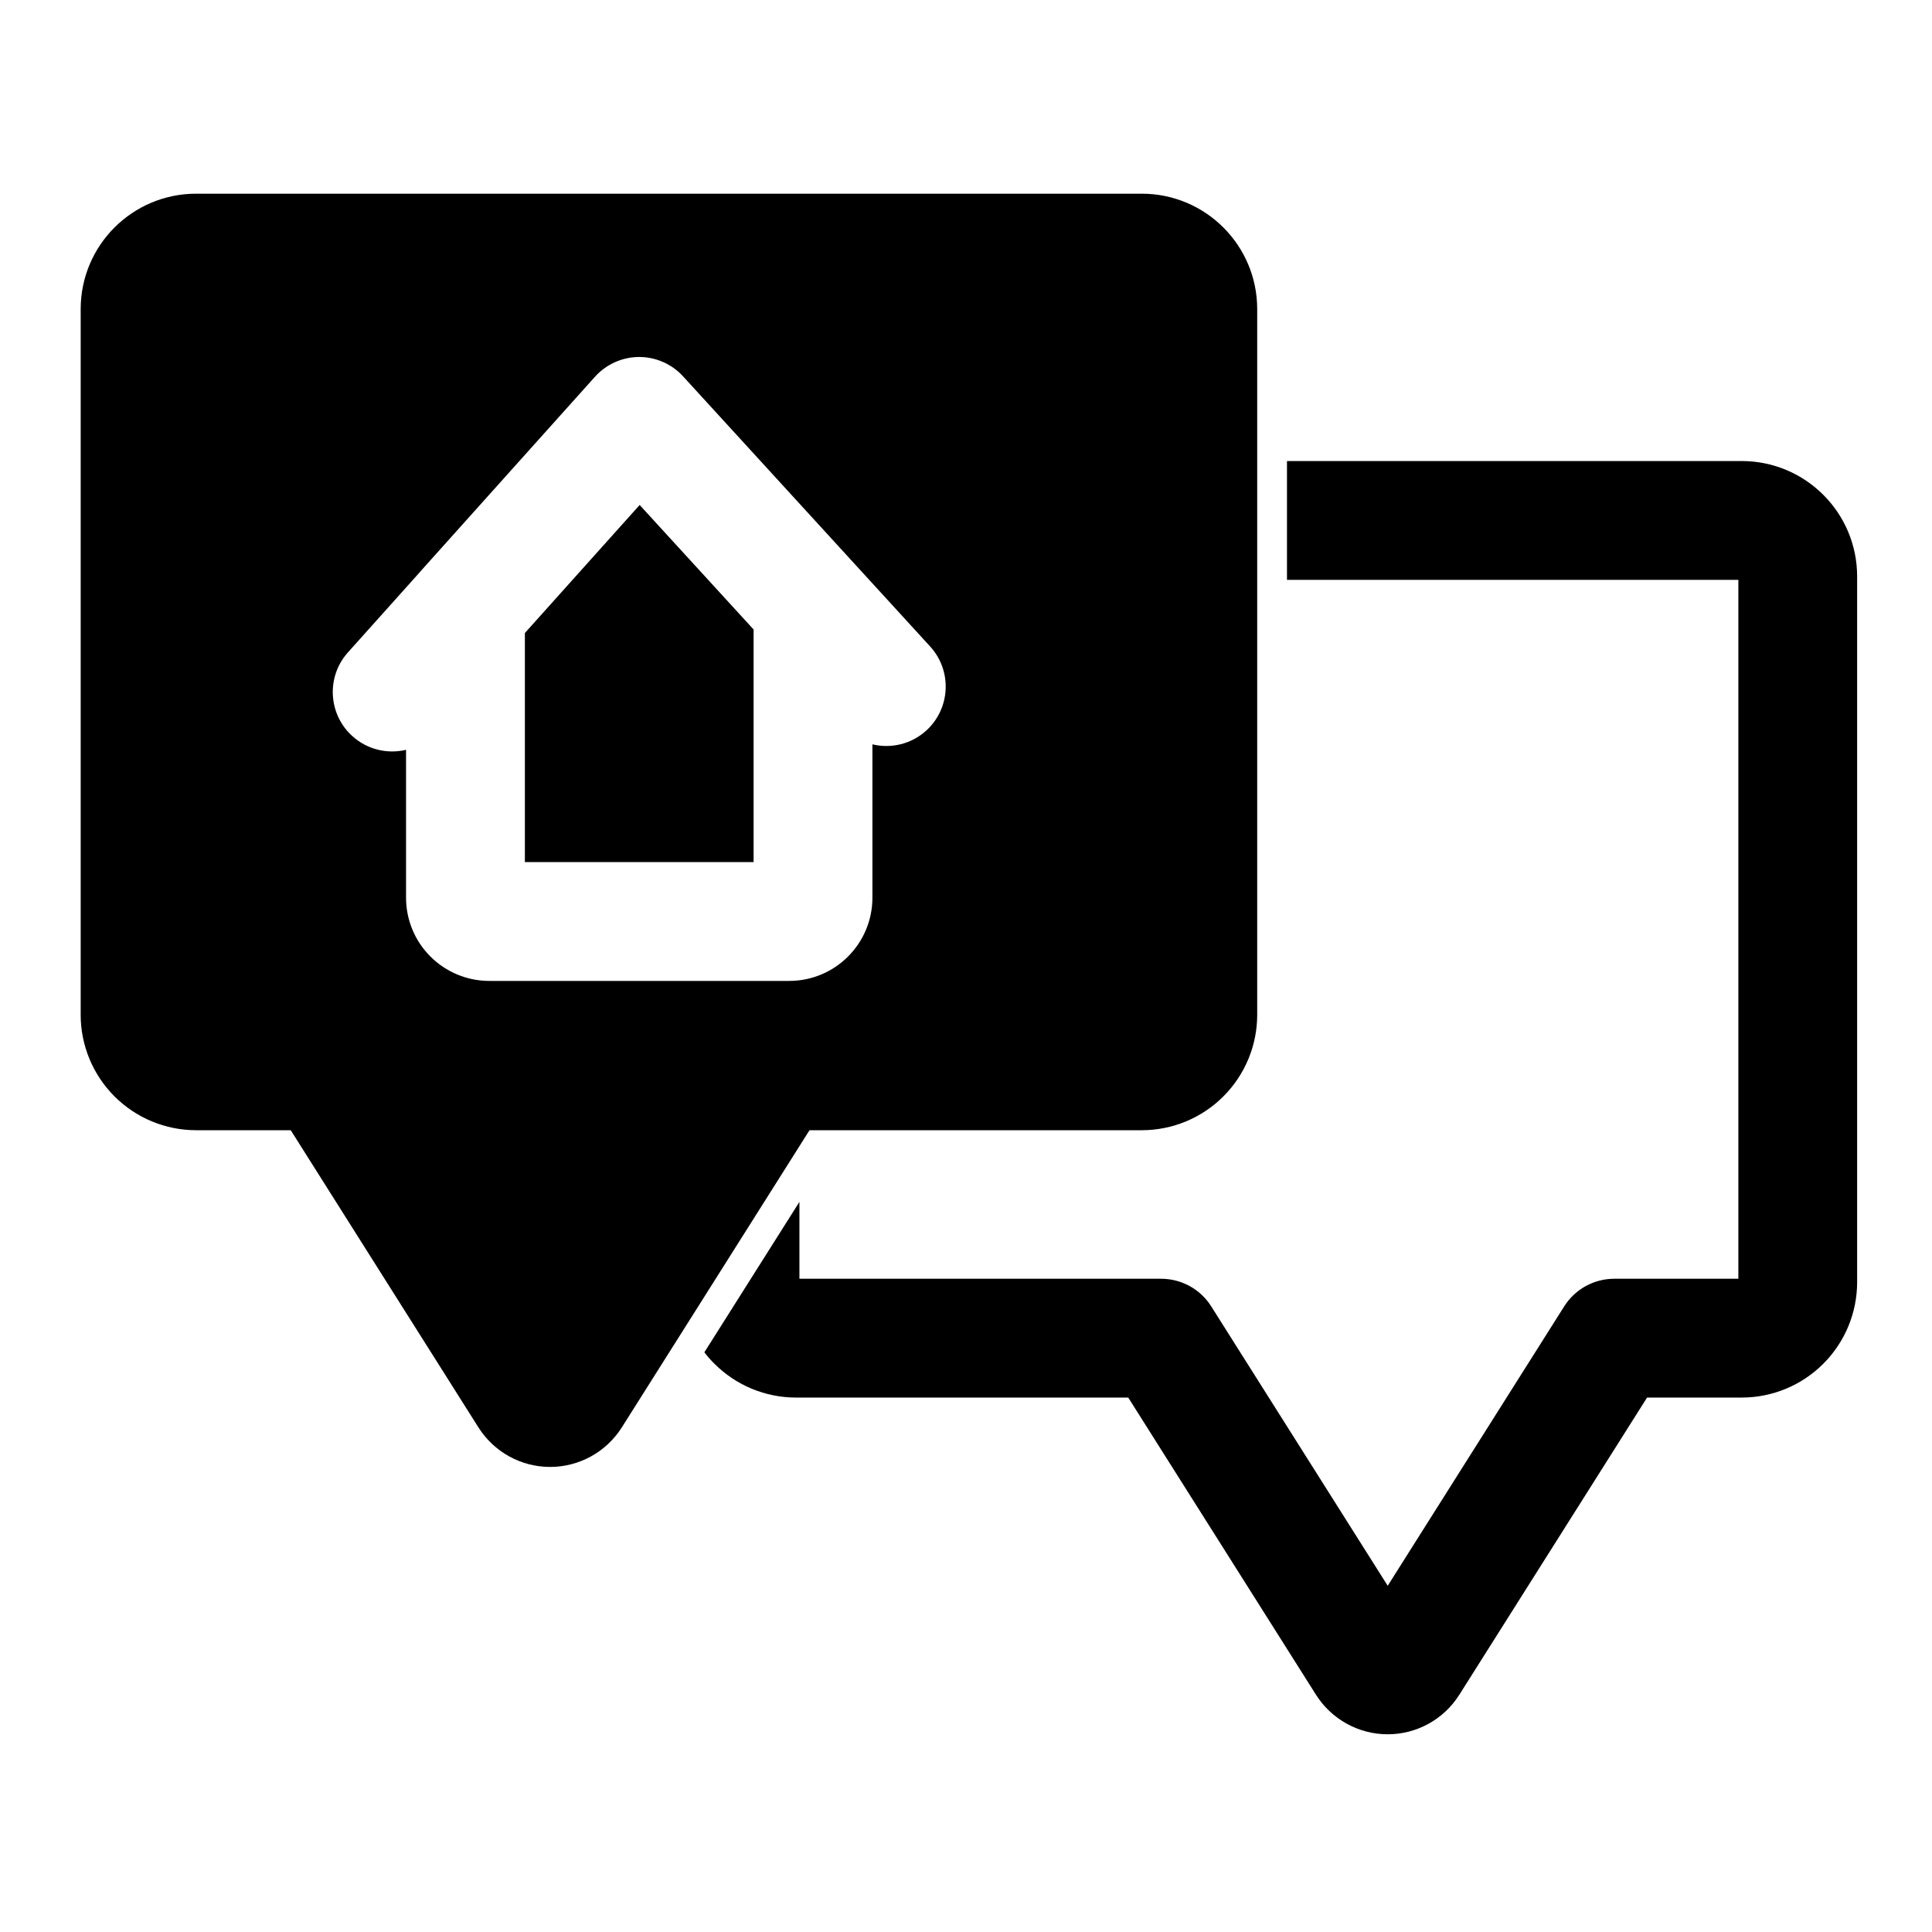 <?xml version="1.0" encoding="UTF-8"?>
<!-- Uploaded to: ICON Repo, www.iconrepo.com, Generator: ICON Repo Mixer Tools -->
<svg fill="#000000" width="800px" height="800px" version="1.1" viewBox="144 144 512 512" xmlns="http://www.w3.org/2000/svg">
 <path d="m485.05 266.18h120.52c16.895 0 30.59 13.699 30.59 30.59v187.01c0 8.109-3.227 15.887-8.957 21.617-5.731 5.746-13.523 8.973-21.633 8.973h-25.082l-49.75 78.75c-4.109 6.519-11.273 10.484-18.988 10.484s-14.879-3.969-19.004-10.484l-49.75-78.75h-88.039c-8.125 0-15.902-3.227-21.633-8.973-0.961-0.945-1.844-1.953-2.66-3.023l25.191-39.863v20.371h95.836c5.398 0 10.422 2.754 13.305 7.336l46.762 74.027 46.762-74.027c2.883-4.582 7.902-7.336 13.305-7.336h32.859v-185.21h-119.62v-31.488zm-319.67 146.75c0 8.109 3.227 15.887 8.957 21.617 5.731 5.746 13.523 8.973 21.633 8.973h25.082s49.734 78.75 49.734 78.75c4.125 6.519 11.289 10.484 19.004 10.484 7.715 0 14.879-3.969 19.004-10.484 0 0 49.734-78.75 49.734-78.75h88.055c8.109 0 15.902-3.227 21.633-8.973 5.731-5.731 8.957-13.508 8.957-21.617v-187.01c0-16.895-13.699-30.59-30.59-30.59h-250.61c-16.895 0-30.59 13.699-30.59 30.59v187.01zm89.93-117.36-19.098 21.316c-5.809 6.473-5.258 16.438 1.211 22.23 4 3.59 9.32 4.754 14.184 3.59v39.188c0 5.84 2.312 11.461 6.453 15.586 4.141 4.141 9.746 6.473 15.602 6.473h79.477c12.188 0 22.059-9.887 22.059-22.059v-40.637c4.914 1.18 10.297-0.016 14.312-3.684 6.406-5.871 6.848-15.84 0.992-22.246l-65.48-71.59c-3.008-3.289-7.258-5.148-11.699-5.133-4.457 0.031-8.676 1.938-11.652 5.242l-46.051 51.355c-0.109 0.125-0.203 0.25-0.316 0.363zm27.789 16.184 30.418-33.93 30.195 33v61.637h-60.613v-60.711z" fill-rule="evenodd"/>
</svg>